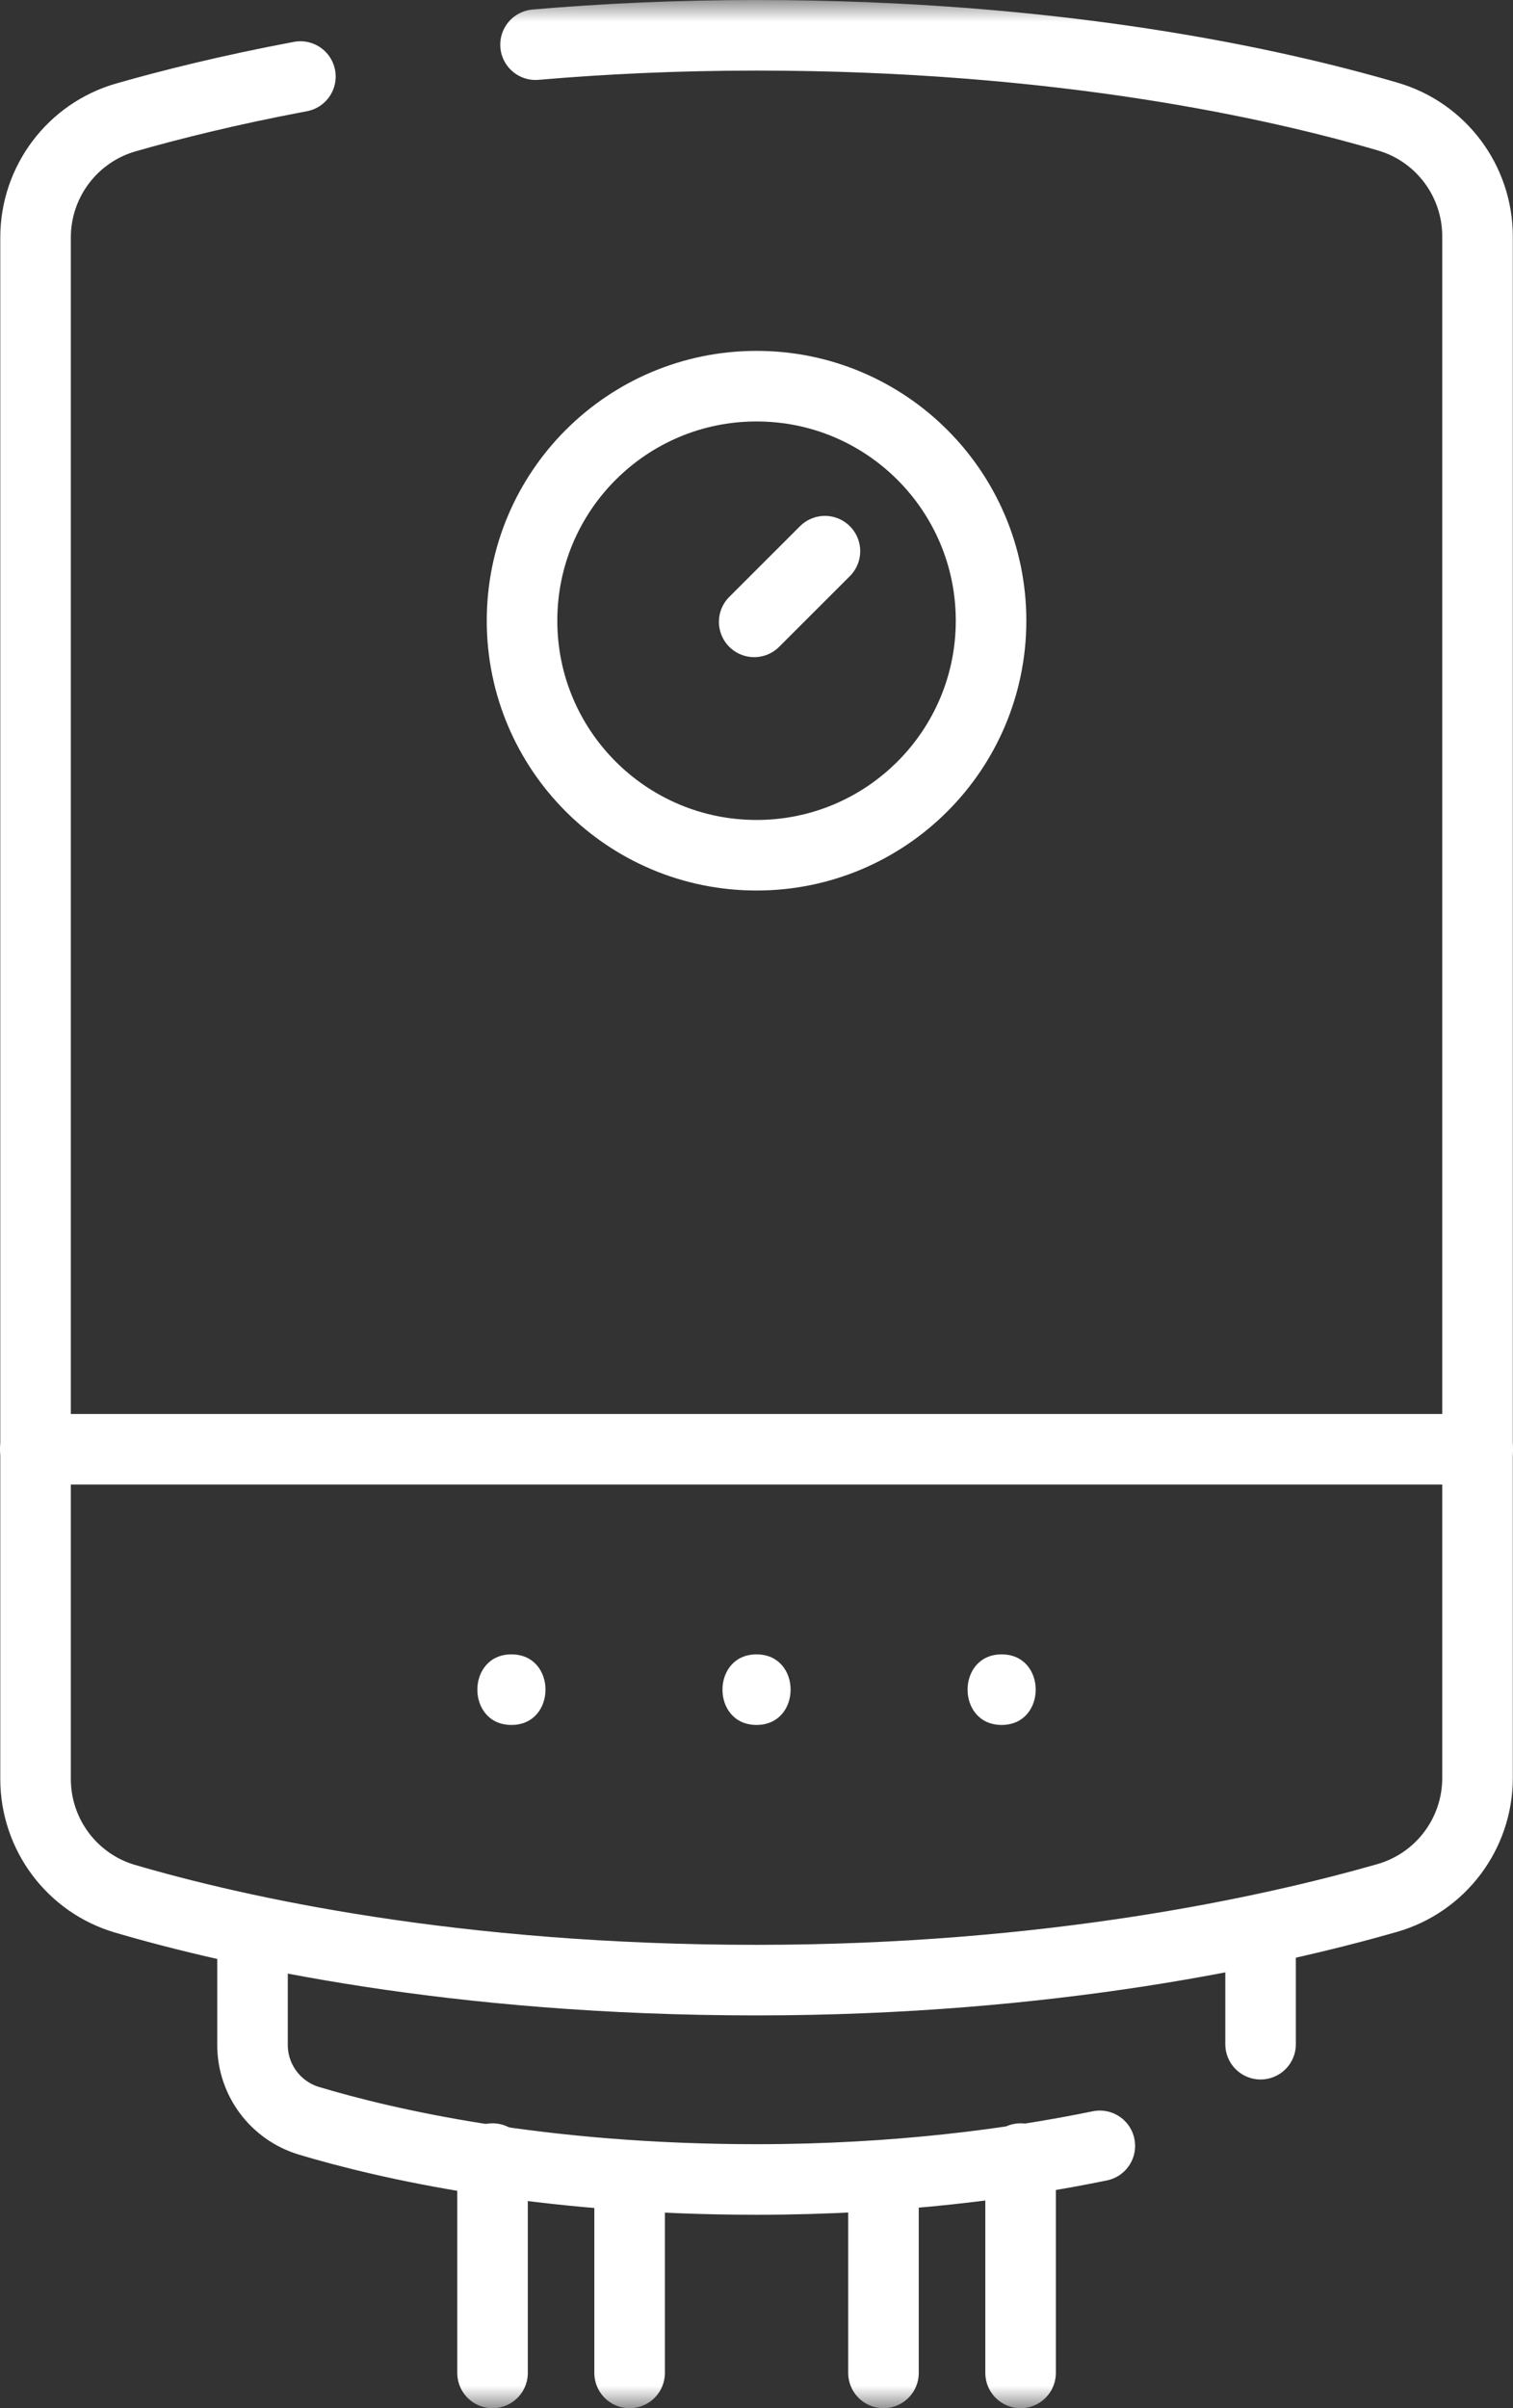 <?xml version="1.0" encoding="UTF-8"?>
<svg width="35.191px" height="56px" viewBox="0 0 35.191 56" version="1.1" xmlns="http://www.w3.org/2000/svg" xmlns:xlink="http://www.w3.org/1999/xlink">
    <rect x="0" y="0" width="35.191" height="56" fill="#333333" stroke="none"/>
    <title>Boiler installations White</title>
    <defs>
        <polygon id="path-1" points="0 56 56 56 56 0 0 0"></polygon>
    </defs>
    <g id="Taxonomy" stroke="none" stroke-width="1" fill="none" fill-rule="evenodd">
        <g id="Icons" transform="translate(-268.985, -5837.744)">
            <g id="Boiler-installations-White" transform="translate(258.581, 5837.744)">
                <g id="g133-Clipped" transform="translate(28, 28) scale(-1, 1) rotate(-180) translate(-28, -28)">
                    <mask id="mask-2" fill="white">
                        <use xlink:href="#path-1"></use>
                    </mask>
                    <g id="path135"></g>
                    <g id="g133" mask="url(#mask-2)">
                        <g transform="translate(11.225, 0.82)">
                            <g id="g139" transform="translate(0.006, 9.134)" stroke-linecap="round" stroke-linejoin="round">
                                <path d="M11.629,45.007 C13.209,45.143 14.927,45.225 16.77,45.225 C23.796,45.225 28.832,44.103 31.458,43.333 C32.693,42.971 33.539,41.834 33.539,40.547 L33.539,4.702 C33.539,3.406 32.682,2.266 31.436,1.909 C28.749,1.14 23.614,0 16.77,0 C9.743,0 4.707,1.123 2.082,1.892 C0.846,2.254 0,3.391 0,4.678 L0,40.523 C0,41.819 0.857,42.959 2.103,43.316 C3.119,43.607 4.485,43.951 6.16,44.266" id="path141" stroke="#FFFFFF" stroke-width="1.641"></path>
                            </g>
                            <g id="g143" transform="translate(5.052, 4.498)" stroke-linecap="round" stroke-linejoin="round">
                                <path d="M19.708,0.782 C17.718,0.374 15.001,9.71445147e-17 11.724,9.71445147e-17 C6.684,9.71445147e-17 3.11,0.826 1.316,1.364 C0.535,1.598 0,2.315 0,3.13 L0,5.698" id="path145" stroke="#FFFFFF" stroke-width="1.641"></path>
                            </g>
                            <g id="g147" transform="translate(28.444, 7.644)" stroke-linecap="round" stroke-linejoin="round">
                                <line x1="0.055" y1="2.552" x2="0.055" y2="0" id="path149" stroke="#FFFFFF" stroke-width="1.641"></line>
                            </g>
                            <g id="g151" transform="translate(10.58, 0)" stroke-linecap="round" stroke-linejoin="round">
                                <line x1="0.055" y1="4.984" x2="0.055" y2="0" id="path153" stroke="#FFFFFF" stroke-width="1.641"></line>
                            </g>
                            <g id="g155" transform="translate(13.768, 0)" stroke-linecap="round" stroke-linejoin="round">
                                <line x1="0.055" y1="4.275" x2="0.055" y2="0" id="path157" stroke="#FFFFFF" stroke-width="1.641"></line>
                            </g>
                            <g id="g159" transform="translate(19.673, 0)" stroke-linecap="round" stroke-linejoin="round">
                                <line x1="0.055" y1="4.275" x2="0.055" y2="0" id="path161" stroke="#FFFFFF" stroke-width="1.641"></line>
                            </g>
                            <g id="g163" transform="translate(22.862, 0)" stroke-linecap="round" stroke-linejoin="round">
                                <line x1="0.055" y1="4.984" x2="0.055" y2="0" id="path165" stroke="#FFFFFF" stroke-width="1.641"></line>
                            </g>
                            <g id="g167" transform="translate(11.321, 35.292)" stroke-linecap="round" stroke-linejoin="round">
                                <path d="M10.909,5.454 C10.909,2.442 8.467,0 5.455,0 C2.442,0 0,2.442 0,5.454 C0,8.466 2.442,10.908 5.455,10.908 C8.467,10.908 10.909,8.466 10.909,5.454 Z" id="path169" stroke="#FFFFFF" stroke-width="1.641"></path>
                            </g>
                            <g id="g171" transform="translate(16.721, 40.719)" stroke-linecap="round" stroke-linejoin="round">
                                <line x1="0" y1="0" x2="1.645" y2="1.644" id="path173" stroke="#FFFFFF" stroke-width="1.641"></line>
                            </g>
                            <g id="g175" transform="translate(0, 21.424)" stroke-linecap="round" stroke-linejoin="round">
                                <line x1="0" y1="0.055" x2="33.551" y2="0.055" id="path177" stroke="#FFFFFF" stroke-width="1.641"></line>
                            </g>
                            <g id="g179" transform="translate(10.282, 15.068)">
                                <path d="M0.792,0 C1.848,0 1.85,1.641 0.792,1.641 C-0.263,1.641 -0.265,0 0.792,0" id="path181" fill="#FFFFFF" fill-rule="nonzero"></path>
                            </g>
                            <g id="g183" transform="translate(15.983, 15.068)">
                                <path d="M0.792,0 C1.848,0 1.85,1.641 0.792,1.641 C-0.263,1.641 -0.265,0 0.792,0" id="path185" fill="#FFFFFF" fill-rule="nonzero"></path>
                            </g>
                            <g id="g187" transform="translate(21.684, 15.068)">
                                <path d="M0.792,0 C1.848,0 1.85,1.641 0.792,1.641 C-0.263,1.641 -0.265,0 0.792,0" id="path189" fill="#FFFFFF" fill-rule="nonzero"></path>
                            </g>
                        </g>
                    </g>
                </g>
            </g>
        </g>
    </g>
</svg>